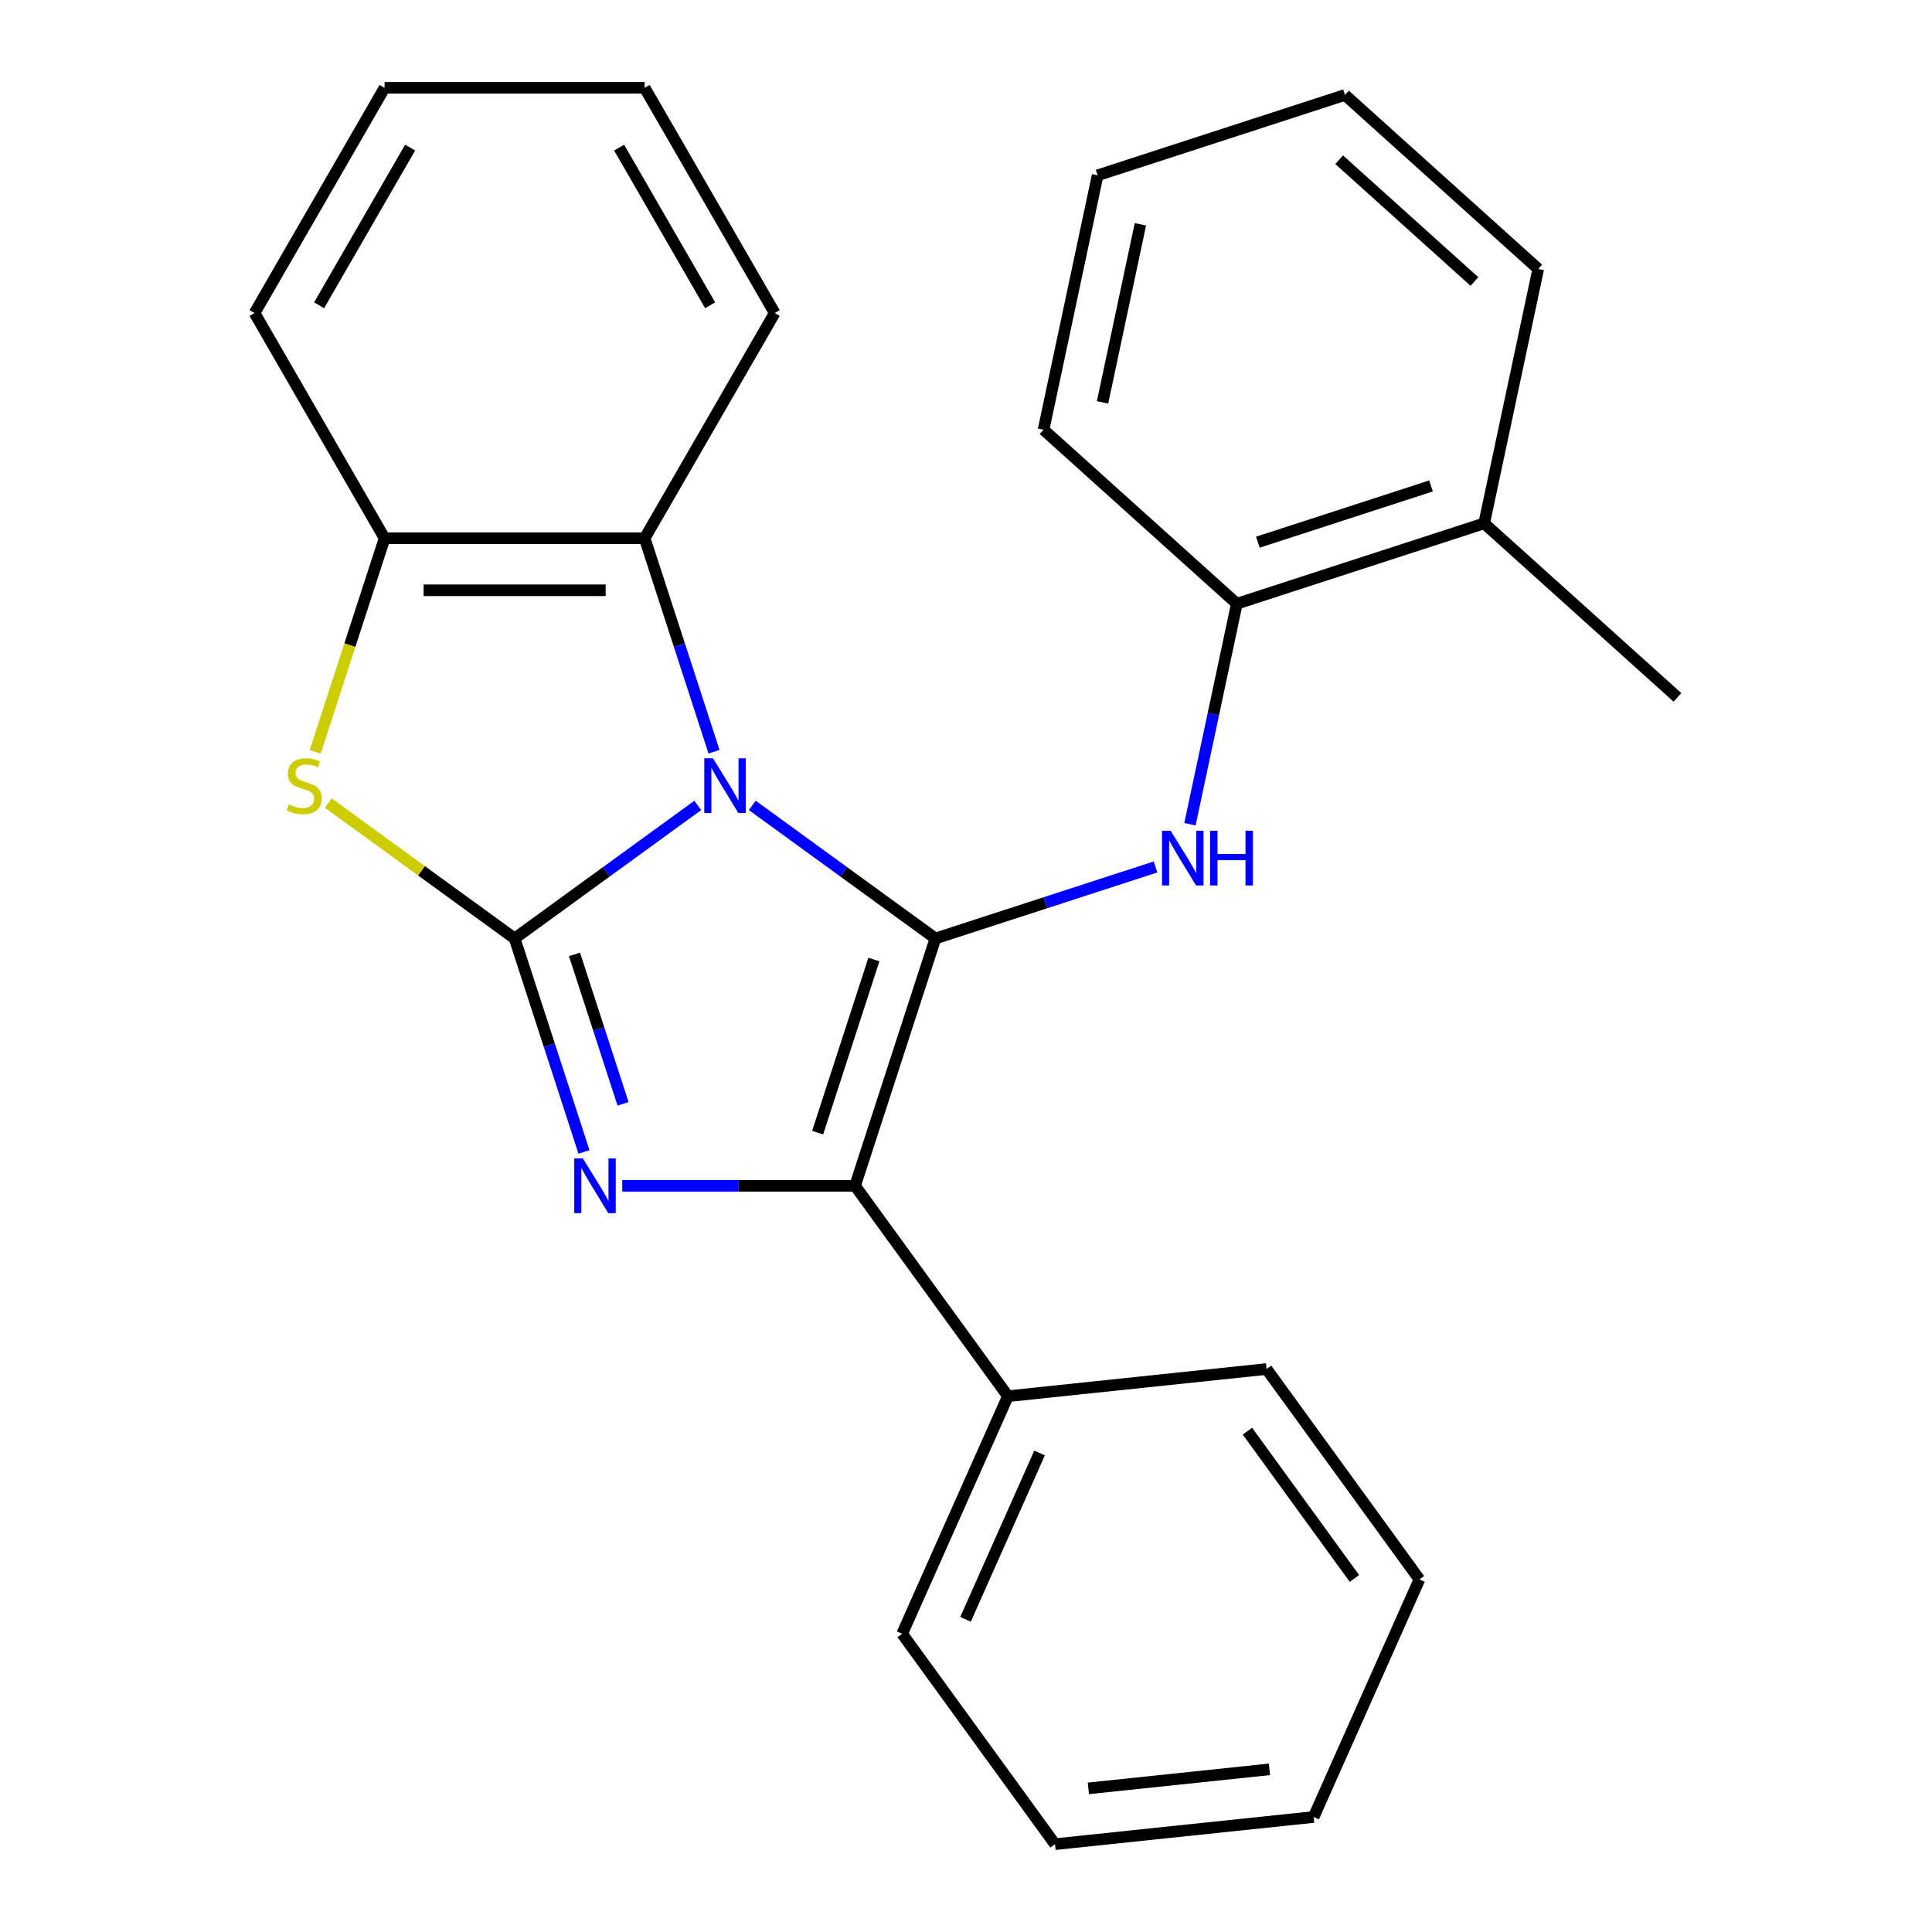 <?xml version='1.0' encoding='iso-8859-1'?>
<svg version='1.1' baseProfile='full'
              xmlns='http://www.w3.org/2000/svg'
                      xmlns:rdkit='http://www.rdkit.org/xml'
                      xmlns:xlink='http://www.w3.org/1999/xlink'
                  xml:space='preserve'
width='1000px' height='1000px' viewBox='0 0 1000 1000'>
<!-- END OF HEADER -->
<rect style='opacity:1.0;fill:#FFFFFF;stroke:none' width='1000' height='1000' x='0' y='0'> </rect>
<path class='bond-0' d='M 361.167,416.875 L 313.769,451.312' style='fill:none;fill-rule:evenodd;stroke:#0000FF;stroke-width:6px;stroke-linecap:butt;stroke-linejoin:miter;stroke-opacity:1' />
<path class='bond-0' d='M 313.769,451.312 L 266.371,485.749' style='fill:none;fill-rule:evenodd;stroke:#000000;stroke-width:6px;stroke-linecap:butt;stroke-linejoin:miter;stroke-opacity:1' />
<path class='bond-1' d='M 389.378,416.875 L 436.776,451.312' style='fill:none;fill-rule:evenodd;stroke:#0000FF;stroke-width:6px;stroke-linecap:butt;stroke-linejoin:miter;stroke-opacity:1' />
<path class='bond-1' d='M 436.776,451.312 L 484.174,485.749' style='fill:none;fill-rule:evenodd;stroke:#000000;stroke-width:6px;stroke-linecap:butt;stroke-linejoin:miter;stroke-opacity:1' />
<path class='bond-6' d='M 369.578,389.102 L 351.627,333.854' style='fill:none;fill-rule:evenodd;stroke:#0000FF;stroke-width:6px;stroke-linecap:butt;stroke-linejoin:miter;stroke-opacity:1' />
<path class='bond-6' d='M 351.627,333.854 L 333.676,278.606' style='fill:none;fill-rule:evenodd;stroke:#000000;stroke-width:6px;stroke-linecap:butt;stroke-linejoin:miter;stroke-opacity:1' />
<path class='bond-2' d='M 266.371,485.749 L 284.322,540.997' style='fill:none;fill-rule:evenodd;stroke:#000000;stroke-width:6px;stroke-linecap:butt;stroke-linejoin:miter;stroke-opacity:1' />
<path class='bond-2' d='M 284.322,540.997 L 302.273,596.245' style='fill:none;fill-rule:evenodd;stroke:#0000FF;stroke-width:6px;stroke-linecap:butt;stroke-linejoin:miter;stroke-opacity:1' />
<path class='bond-2' d='M 297.361,494.004 L 309.927,532.677' style='fill:none;fill-rule:evenodd;stroke:#000000;stroke-width:6px;stroke-linecap:butt;stroke-linejoin:miter;stroke-opacity:1' />
<path class='bond-2' d='M 309.927,532.677 L 322.492,571.351' style='fill:none;fill-rule:evenodd;stroke:#0000FF;stroke-width:6px;stroke-linecap:butt;stroke-linejoin:miter;stroke-opacity:1' />
<path class='bond-4' d='M 266.371,485.749 L 218.143,450.709' style='fill:none;fill-rule:evenodd;stroke:#000000;stroke-width:6px;stroke-linecap:butt;stroke-linejoin:miter;stroke-opacity:1' />
<path class='bond-4' d='M 218.143,450.709 L 169.915,415.669' style='fill:none;fill-rule:evenodd;stroke:#CCCC00;stroke-width:6px;stroke-linecap:butt;stroke-linejoin:miter;stroke-opacity:1' />
<path class='bond-3' d='M 484.174,485.749 L 442.578,613.77' style='fill:none;fill-rule:evenodd;stroke:#000000;stroke-width:6px;stroke-linecap:butt;stroke-linejoin:miter;stroke-opacity:1' />
<path class='bond-3' d='M 452.33,496.633 L 423.213,586.248' style='fill:none;fill-rule:evenodd;stroke:#000000;stroke-width:6px;stroke-linecap:butt;stroke-linejoin:miter;stroke-opacity:1' />
<path class='bond-5' d='M 484.174,485.749 L 541.132,467.242' style='fill:none;fill-rule:evenodd;stroke:#000000;stroke-width:6px;stroke-linecap:butt;stroke-linejoin:miter;stroke-opacity:1' />
<path class='bond-5' d='M 541.132,467.242 L 598.09,448.735' style='fill:none;fill-rule:evenodd;stroke:#0000FF;stroke-width:6px;stroke-linecap:butt;stroke-linejoin:miter;stroke-opacity:1' />
<path class='bond-26' d='M 322.073,613.77 L 382.325,613.77' style='fill:none;fill-rule:evenodd;stroke:#0000FF;stroke-width:6px;stroke-linecap:butt;stroke-linejoin:miter;stroke-opacity:1' />
<path class='bond-26' d='M 382.325,613.77 L 442.578,613.77' style='fill:none;fill-rule:evenodd;stroke:#000000;stroke-width:6px;stroke-linecap:butt;stroke-linejoin:miter;stroke-opacity:1' />
<path class='bond-9' d='M 442.578,613.77 L 521.699,722.672' style='fill:none;fill-rule:evenodd;stroke:#000000;stroke-width:6px;stroke-linecap:butt;stroke-linejoin:miter;stroke-opacity:1' />
<path class='bond-25' d='M 163.151,389.142 L 181.108,333.874' style='fill:none;fill-rule:evenodd;stroke:#CCCC00;stroke-width:6px;stroke-linecap:butt;stroke-linejoin:miter;stroke-opacity:1' />
<path class='bond-25' d='M 181.108,333.874 L 199.066,278.606' style='fill:none;fill-rule:evenodd;stroke:#000000;stroke-width:6px;stroke-linecap:butt;stroke-linejoin:miter;stroke-opacity:1' />
<path class='bond-8' d='M 615.921,426.627 L 628.052,369.555' style='fill:none;fill-rule:evenodd;stroke:#0000FF;stroke-width:6px;stroke-linecap:butt;stroke-linejoin:miter;stroke-opacity:1' />
<path class='bond-8' d='M 628.052,369.555 L 640.183,312.484' style='fill:none;fill-rule:evenodd;stroke:#000000;stroke-width:6px;stroke-linecap:butt;stroke-linejoin:miter;stroke-opacity:1' />
<path class='bond-7' d='M 333.676,278.606 L 199.066,278.606' style='fill:none;fill-rule:evenodd;stroke:#000000;stroke-width:6px;stroke-linecap:butt;stroke-linejoin:miter;stroke-opacity:1' />
<path class='bond-7' d='M 313.484,305.527 L 219.258,305.527' style='fill:none;fill-rule:evenodd;stroke:#000000;stroke-width:6px;stroke-linecap:butt;stroke-linejoin:miter;stroke-opacity:1' />
<path class='bond-11' d='M 333.676,278.606 L 400.981,162.03' style='fill:none;fill-rule:evenodd;stroke:#000000;stroke-width:6px;stroke-linecap:butt;stroke-linejoin:miter;stroke-opacity:1' />
<path class='bond-12' d='M 199.066,278.606 L 131.761,162.03' style='fill:none;fill-rule:evenodd;stroke:#000000;stroke-width:6px;stroke-linecap:butt;stroke-linejoin:miter;stroke-opacity:1' />
<path class='bond-10' d='M 640.183,312.484 L 768.204,270.887' style='fill:none;fill-rule:evenodd;stroke:#000000;stroke-width:6px;stroke-linecap:butt;stroke-linejoin:miter;stroke-opacity:1' />
<path class='bond-10' d='M 651.067,280.64 L 740.682,251.522' style='fill:none;fill-rule:evenodd;stroke:#000000;stroke-width:6px;stroke-linecap:butt;stroke-linejoin:miter;stroke-opacity:1' />
<path class='bond-13' d='M 640.183,312.484 L 540.148,222.412' style='fill:none;fill-rule:evenodd;stroke:#000000;stroke-width:6px;stroke-linecap:butt;stroke-linejoin:miter;stroke-opacity:1' />
<path class='bond-14' d='M 521.699,722.672 L 466.948,845.644' style='fill:none;fill-rule:evenodd;stroke:#000000;stroke-width:6px;stroke-linecap:butt;stroke-linejoin:miter;stroke-opacity:1' />
<path class='bond-14' d='M 538.081,752.068 L 499.755,838.148' style='fill:none;fill-rule:evenodd;stroke:#000000;stroke-width:6px;stroke-linecap:butt;stroke-linejoin:miter;stroke-opacity:1' />
<path class='bond-15' d='M 521.699,722.672 L 655.572,708.601' style='fill:none;fill-rule:evenodd;stroke:#000000;stroke-width:6px;stroke-linecap:butt;stroke-linejoin:miter;stroke-opacity:1' />
<path class='bond-16' d='M 768.204,270.887 L 868.239,360.959' style='fill:none;fill-rule:evenodd;stroke:#000000;stroke-width:6px;stroke-linecap:butt;stroke-linejoin:miter;stroke-opacity:1' />
<path class='bond-17' d='M 768.204,270.887 L 796.191,139.219' style='fill:none;fill-rule:evenodd;stroke:#000000;stroke-width:6px;stroke-linecap:butt;stroke-linejoin:miter;stroke-opacity:1' />
<path class='bond-18' d='M 400.981,162.03 L 333.676,45.455' style='fill:none;fill-rule:evenodd;stroke:#000000;stroke-width:6px;stroke-linecap:butt;stroke-linejoin:miter;stroke-opacity:1' />
<path class='bond-18' d='M 367.57,158.005 L 320.457,76.402' style='fill:none;fill-rule:evenodd;stroke:#000000;stroke-width:6px;stroke-linecap:butt;stroke-linejoin:miter;stroke-opacity:1' />
<path class='bond-27' d='M 131.761,162.03 L 199.066,45.455' style='fill:none;fill-rule:evenodd;stroke:#000000;stroke-width:6px;stroke-linecap:butt;stroke-linejoin:miter;stroke-opacity:1' />
<path class='bond-27' d='M 165.172,158.005 L 212.286,76.402' style='fill:none;fill-rule:evenodd;stroke:#000000;stroke-width:6px;stroke-linecap:butt;stroke-linejoin:miter;stroke-opacity:1' />
<path class='bond-20' d='M 540.148,222.412 L 568.135,90.744' style='fill:none;fill-rule:evenodd;stroke:#000000;stroke-width:6px;stroke-linecap:butt;stroke-linejoin:miter;stroke-opacity:1' />
<path class='bond-20' d='M 570.68,208.259 L 590.271,116.092' style='fill:none;fill-rule:evenodd;stroke:#000000;stroke-width:6px;stroke-linecap:butt;stroke-linejoin:miter;stroke-opacity:1' />
<path class='bond-23' d='M 466.948,845.644 L 546.07,954.545' style='fill:none;fill-rule:evenodd;stroke:#000000;stroke-width:6px;stroke-linecap:butt;stroke-linejoin:miter;stroke-opacity:1' />
<path class='bond-22' d='M 655.572,708.601 L 734.693,817.503' style='fill:none;fill-rule:evenodd;stroke:#000000;stroke-width:6px;stroke-linecap:butt;stroke-linejoin:miter;stroke-opacity:1' />
<path class='bond-22' d='M 645.659,740.761 L 701.045,816.992' style='fill:none;fill-rule:evenodd;stroke:#000000;stroke-width:6px;stroke-linecap:butt;stroke-linejoin:miter;stroke-opacity:1' />
<path class='bond-28' d='M 796.191,139.219 L 696.157,49.147' style='fill:none;fill-rule:evenodd;stroke:#000000;stroke-width:6px;stroke-linecap:butt;stroke-linejoin:miter;stroke-opacity:1' />
<path class='bond-28' d='M 763.172,145.715 L 693.147,82.665' style='fill:none;fill-rule:evenodd;stroke:#000000;stroke-width:6px;stroke-linecap:butt;stroke-linejoin:miter;stroke-opacity:1' />
<path class='bond-19' d='M 333.676,45.455 L 199.066,45.455' style='fill:none;fill-rule:evenodd;stroke:#000000;stroke-width:6px;stroke-linecap:butt;stroke-linejoin:miter;stroke-opacity:1' />
<path class='bond-21' d='M 568.135,90.744 L 696.157,49.147' style='fill:none;fill-rule:evenodd;stroke:#000000;stroke-width:6px;stroke-linecap:butt;stroke-linejoin:miter;stroke-opacity:1' />
<path class='bond-24' d='M 734.693,817.503 L 679.942,940.475' style='fill:none;fill-rule:evenodd;stroke:#000000;stroke-width:6px;stroke-linecap:butt;stroke-linejoin:miter;stroke-opacity:1' />
<path class='bond-29' d='M 546.07,954.545 L 679.942,940.475' style='fill:none;fill-rule:evenodd;stroke:#000000;stroke-width:6px;stroke-linecap:butt;stroke-linejoin:miter;stroke-opacity:1' />
<path class='bond-29' d='M 563.337,925.66 L 657.047,915.811' style='fill:none;fill-rule:evenodd;stroke:#000000;stroke-width:6px;stroke-linecap:butt;stroke-linejoin:miter;stroke-opacity:1' />
<path  class='atom-0' d='M 369.013 392.467
L 378.293 407.467
Q 379.213 408.947, 380.693 411.627
Q 382.173 414.307, 382.253 414.467
L 382.253 392.467
L 386.013 392.467
L 386.013 420.787
L 382.133 420.787
L 372.173 404.387
Q 371.013 402.467, 369.773 400.267
Q 368.573 398.067, 368.213 397.387
L 368.213 420.787
L 364.533 420.787
L 364.533 392.467
L 369.013 392.467
' fill='#0000FF'/>
<path  class='atom-3' d='M 301.708 599.61
L 310.988 614.61
Q 311.908 616.09, 313.388 618.77
Q 314.868 621.45, 314.948 621.61
L 314.948 599.61
L 318.708 599.61
L 318.708 627.93
L 314.828 627.93
L 304.868 611.53
Q 303.708 609.61, 302.468 607.41
Q 301.268 605.21, 300.908 604.53
L 300.908 627.93
L 297.228 627.93
L 297.228 599.61
L 301.708 599.61
' fill='#0000FF'/>
<path  class='atom-5' d='M 149.469 416.347
Q 149.789 416.467, 151.109 417.027
Q 152.429 417.587, 153.869 417.947
Q 155.349 418.267, 156.789 418.267
Q 159.469 418.267, 161.029 416.987
Q 162.589 415.667, 162.589 413.387
Q 162.589 411.827, 161.789 410.867
Q 161.029 409.907, 159.829 409.387
Q 158.629 408.867, 156.629 408.267
Q 154.109 407.507, 152.589 406.787
Q 151.109 406.067, 150.029 404.547
Q 148.989 403.027, 148.989 400.467
Q 148.989 396.907, 151.389 394.707
Q 153.829 392.507, 158.629 392.507
Q 161.909 392.507, 165.629 394.067
L 164.709 397.147
Q 161.309 395.747, 158.749 395.747
Q 155.989 395.747, 154.469 396.907
Q 152.949 398.027, 152.989 399.987
Q 152.989 401.507, 153.749 402.427
Q 154.549 403.347, 155.669 403.867
Q 156.829 404.387, 158.749 404.987
Q 161.309 405.787, 162.829 406.587
Q 164.349 407.387, 165.429 409.027
Q 166.549 410.627, 166.549 413.387
Q 166.549 417.307, 163.909 419.427
Q 161.309 421.507, 156.949 421.507
Q 154.429 421.507, 152.509 420.947
Q 150.629 420.427, 148.389 419.507
L 149.469 416.347
' fill='#CCCC00'/>
<path  class='atom-6' d='M 605.936 429.992
L 615.216 444.992
Q 616.136 446.472, 617.616 449.152
Q 619.096 451.832, 619.176 451.992
L 619.176 429.992
L 622.936 429.992
L 622.936 458.312
L 619.056 458.312
L 609.096 441.912
Q 607.936 439.992, 606.696 437.792
Q 605.496 435.592, 605.136 434.912
L 605.136 458.312
L 601.456 458.312
L 601.456 429.992
L 605.936 429.992
' fill='#0000FF'/>
<path  class='atom-6' d='M 626.336 429.992
L 630.176 429.992
L 630.176 442.032
L 644.656 442.032
L 644.656 429.992
L 648.496 429.992
L 648.496 458.312
L 644.656 458.312
L 644.656 445.232
L 630.176 445.232
L 630.176 458.312
L 626.336 458.312
L 626.336 429.992
' fill='#0000FF'/>
</svg>
